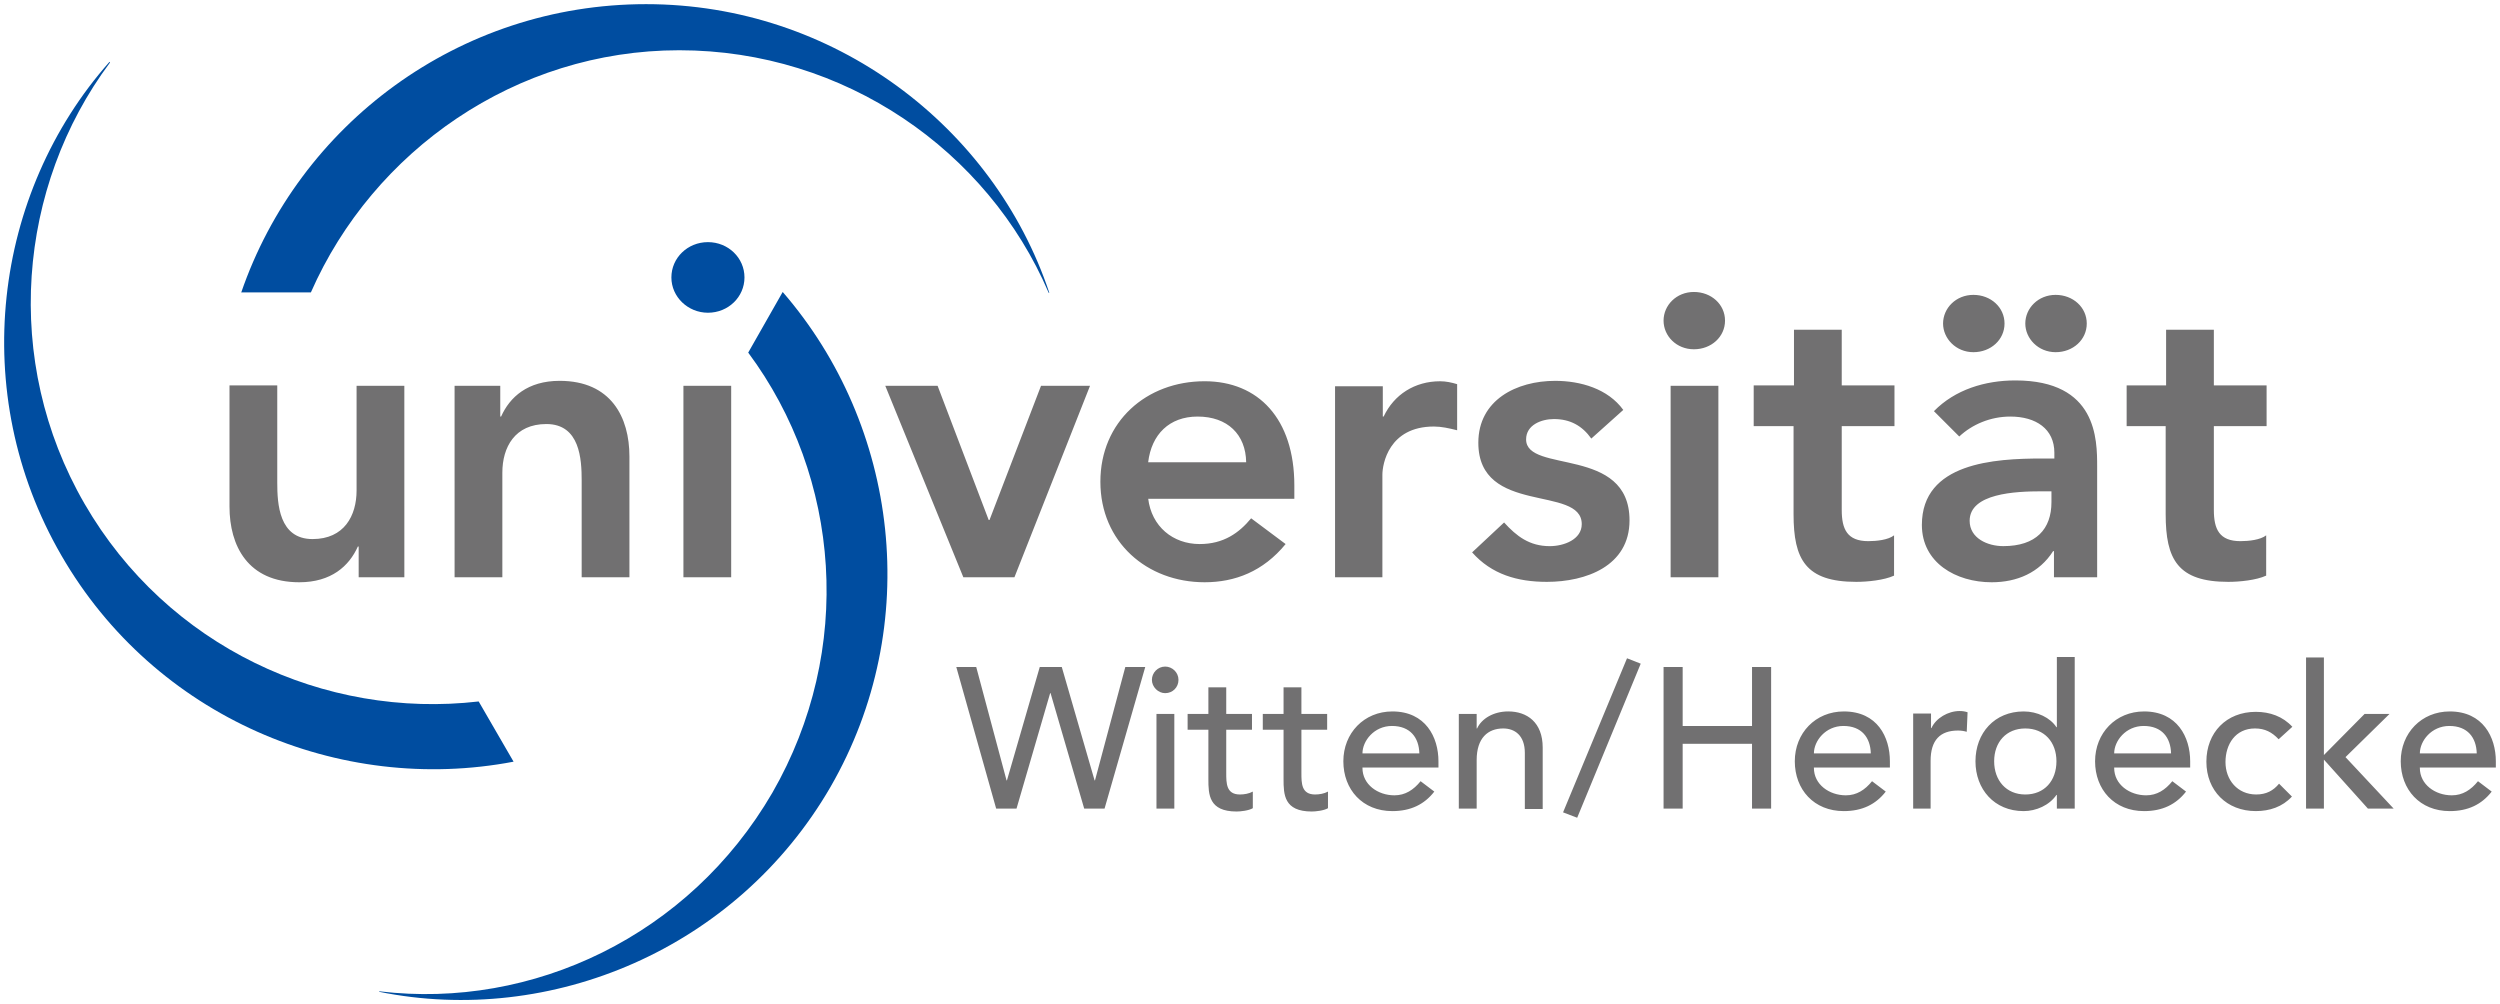 <?xml version="1.0" encoding="UTF-8"?>
<svg xmlns="http://www.w3.org/2000/svg" xmlns:xlink="http://www.w3.org/1999/xlink" version="1.1" id="layer" x="0px" y="0px" width="301px" height="120.898px" viewBox="0 0 301 120.898" xml:space="preserve">
<g>
	<path fill="#717071" d="M115.137,80.306h2.4l3.65,13.651h0.05l3.95-13.651h2.65   l3.95,13.651h0.05l3.65-13.651h2.4l-4.9,17.051h-2.45l-4.05-13.901   h-0.05l-4.05,13.901h-2.45L115.137,80.306z M138.689,81.856   c0-0.85,0.7-1.6,1.6-1.6c0.85,0,1.6,0.7,1.6,1.6   s-0.7,1.6-1.6,1.6C139.439,83.456,138.689,82.706,138.689,81.856    M139.239,85.956h2.15v11.401h-2.15V85.956z M150.739,85.956h-3.1V82.756h-2.15   v3.2h-2.5v1.9h2.5v5.95c0,1.85,0.05,3.9,3.4,3.9   c0.45,0,1.45-0.1,1.95-0.4v-2c-0.45,0.25-1.05,0.35-1.55,0.35   c-1.65,0-1.65-1.35-1.65-2.6v-5.2h3.1v-1.9H150.739z M159.79,85.956   h-3.1V82.756h-2.15v3.2h-2.5v1.9h2.5v5.95   c0,1.85,0.05,3.9,3.4,3.9c0.45,0,1.45-0.1,1.95-0.4v-2   c-0.45,0.25-1.05,0.35-1.55,0.35c-1.65,0-1.65-1.35-1.65-2.6v-5.2   h3.1v-1.9H159.79z M170.891,90.706c-0.05-1.9-1.1-3.3-3.3-3.3   c-2.15,0-3.55,1.8-3.55,3.3H170.891z M164.04,92.457   c0,2,1.85,3.3,3.85,3.3c1.3,0,2.3-0.65,3.15-1.7l1.65,1.25   c-1.2,1.55-2.85,2.35-5.05,2.35c-3.6,0-5.9-2.6-5.9-6   c0-3.4,2.5-6,5.9-6c4,0,5.55,3.1,5.55,6v0.75h-9.151   V92.457z M175.641,97.357h2.15v-5.85c0-2.65,1.35-3.8,3.2-3.8   c1.35,0,2.6,0.8,2.6,2.95v6.75h2.15v-7.401   c0-3.05-1.9-4.35-4.15-4.35c-1.75,0-3.2,0.85-3.75,2.05h-0.05v-1.75   h-2.15V97.357z M197.543,79.906l-1.65-0.65l-7.701,18.551l1.7,0.65   L197.543,79.906z M200.293,97.357h2.3v-7.801h8.351v7.801h2.3V80.306h-2.3   v7.101h-8.351v-7.101h-2.3V97.357z M225.245,90.706   c-0.05-1.9-1.1-3.3-3.3-3.3c-2.15,0-3.55,1.8-3.55,3.3H225.245   z M218.394,92.457c0,2,1.85,3.3,3.85,3.3   c1.3,0,2.3-0.65,3.15-1.7l1.65,1.25   c-1.2,1.55-2.85,2.35-5.05,2.35c-3.6,0-5.9-2.6-5.9-6   c0-3.4,2.5-6,5.9-6c4.05,0,5.55,3.1,5.55,6v0.75h-9.151   V92.457z M230.295,97.357h2.15v-5.75c0-2.5,1.15-3.65,3.3-3.65   c0.35,0,0.7,0.05,1.05,0.15l0.1-2.35   c-0.3-0.1-0.6-0.15-0.95-0.15c-1.4,0-2.85,0.85-3.4,2.05h-0.05   V85.906h-2.15v11.451H230.295z M243.846,95.657c2.3,0,3.75-1.65,3.75-4   c0-2.3-1.45-3.95-3.75-3.95s-3.75,1.65-3.75,3.95   C240.096,93.957,241.546,95.657,243.846,95.657 M249.796,97.357h-2.15v-1.65h-0.05   c-0.85,1.25-2.45,1.95-3.95,1.95c-3.55,0-5.8-2.65-5.8-6   c0-3.4,2.3-6,5.8-6c1.65,0,3.2,0.75,3.95,1.9h0.05v-8.451   h2.15V97.357z M261.397,90.706c-0.05-1.9-1.1-3.3-3.3-3.3   c-2.15,0-3.55,1.8-3.55,3.3H261.397z M254.547,92.457   c0,2,1.85,3.3,3.85,3.3c1.3,0,2.3-0.65,3.15-1.7l1.65,1.25   c-1.2,1.55-2.85,2.35-5.05,2.35c-3.6,0-5.9-2.6-5.9-6   c0-3.4,2.5-6,5.9-6c4,0,5.55,3.1,5.55,6v0.75h-9.151   V92.457z M275.998,87.506c-1.15-1.25-2.7-1.8-4.4-1.8   c-3.55,0-5.95,2.5-5.95,6c0,3.5,2.45,5.95,5.95,5.95   c1.65,0,3.2-0.5,4.35-1.75l-1.55-1.55   c-0.7,0.85-1.55,1.3-2.75,1.3c-2.25,0-3.7-1.75-3.7-3.9   s1.2-4.05,3.55-4.05c1.2,0,2.05,0.45,2.85,1.3L275.998,87.506z    M277.648,97.357h2.15v-5.9l5.3,5.9h3.1l-5.8-6.2l5.3-5.2h-3   l-4.9,4.95V79.156h-2.15V97.357z M298.2,90.706   c-0.05-1.9-1.1-3.3-3.3-3.3c-2.15,0-3.55,1.8-3.55,3.3H298.2   z M291.349,92.457c0,2,1.85,3.3,3.85,3.3   c1.3,0,2.3-0.65,3.15-1.7l1.65,1.25   c-1.2,1.55-2.85,2.35-5.05,2.35c-3.6,0-5.9-2.6-5.9-6   c0-3.4,2.5-6,5.9-6c4,0,5.55,3.1,5.55,6v0.75h-9.151   V92.457z M48.682,46.453H42.932v12.601c0,3.05-1.5,5.85-5.3,5.85   c-4.05,0-4.25-4.25-4.25-6.8V46.403h-5.75v14.601   c0,4.7,2.2,9.101,8.401,9.101c3.85,0,6-1.95,7.051-4.3h0.1v3.7   h5.5C48.682,69.505,48.682,46.453,48.682,46.453z M54.733,69.505h5.75V56.904   c0-3.05,1.5-5.85,5.3-5.85c4.05,0,4.25,4.25,4.25,6.8v11.651h5.75   V54.954c0-4.7-2.2-9.101-8.401-9.101c-3.85,0-6,1.95-7.05,4.3h-0.1   v-3.7h-5.5V69.505z M82.284,69.505h5.75V46.453h-5.75V69.505z M115.987,69.505   h6.15l9.101-23.052h-5.9l-6.2,16.151h-0.1l-6.15-16.151h-6.3   L115.987,69.505z M150.039,55.654c-0.05-3.35-2.25-5.5-5.85-5.5   c-3.4,0-5.55,2.15-5.95,5.5H150.039z M138.238,60.004   c0.4,3.4,3,5.5,6.2,5.5c2.9,0,4.75-1.35,6.2-3.1   l4.15,3.1c-2.7,3.3-6.1,4.6-9.751,4.6   c-6.951,0-12.551-4.85-12.551-12.101s5.55-12.101,12.551-12.101   c6.45,0,10.801,4.5,10.801,12.551v1.6h-17.601V60.004z M160.69,69.505h5.75   V57.154c0-1.25,0.75-5.8,6.2-5.8c0.9,0,1.8,0.2,2.8,0.45v-5.55   c-0.65-0.2-1.35-0.35-2.05-0.35c-3.05,0-5.55,1.6-6.8,4.25h-0.1   v-3.65h-5.75v23.002H160.69z M195.443,49.354   c-1.85-2.55-5.15-3.5-8.201-3.5c-4.65,0-9.251,2.3-9.251,7.451   c0,8.801,12.451,5.05,12.451,9.801c0,1.85-2.15,2.65-3.85,2.65   c-2.45,0-4-1.2-5.5-2.85l-3.85,3.6   c2.35,2.65,5.45,3.55,9.001,3.55c4.7,0,9.951-1.9,9.951-7.401   c0-9.001-12.451-5.6-12.451-9.751c0-1.75,1.85-2.45,3.35-2.45   c1.95,0,3.4,0.8,4.5,2.35L195.443,49.354z M200.293,38.603   c0-1.85,1.55-3.45,3.65-3.45c2.1,0,3.75,1.5,3.75,3.45   c0,1.95-1.65,3.45-3.75,3.45C201.843,42.053,200.293,40.453,200.293,38.603    M201.143,46.453h5.75v23.052h-5.75V46.453z M215.944,51.354v10.551   c0,5.45,1.45,8.151,7.551,8.151c1.35,0,3.35-0.2,4.55-0.75V64.455   c-0.7,0.55-2.1,0.7-3.1,0.7c-2.55,0-3.2-1.45-3.2-3.75V51.304   h6.35v-4.9h-6.35v-6.7h-5.75v6.7h-4.85v4.9h4.8V51.354z    M246.996,59.154h-1.2c-3.15,0-8.651,0.25-8.651,3.55   c0,2.1,2.15,3.05,4.05,3.05c3.95,0,5.8-2.05,5.8-5.3v-1.3H246.996z    M247.346,66.355h-0.15c-1.65,2.6-4.35,3.75-7.401,3.75   c-4.3,0-8.401-2.35-8.401-6.9c0-7.501,8.751-8.001,14.501-8.001h1.45v-0.7   c0-2.85-2.2-4.35-5.3-4.35c-2.4,0-4.6,0.95-6.15,2.4l-3.05-3.05   c2.55-2.6,6.15-3.7,9.801-3.7c9.851,0,9.851,7.101,9.851,10.401v13.301   h-5.2v-3.15H247.346z M243.846,38.953c0-1.85,1.55-3.45,3.65-3.45   c2.1,0,3.75,1.5,3.75,3.45c0,1.95-1.65,3.45-3.75,3.45   C245.396,42.403,243.846,40.753,243.846,38.953 M233.945,38.953   c0-1.85,1.55-3.45,3.65-3.45c2.1,0,3.75,1.5,3.75,3.45   c0,1.95-1.65,3.45-3.75,3.45C235.495,42.403,233.945,40.753,233.945,38.953    M260.747,51.354v10.551c0,5.45,1.45,8.151,7.551,8.151   c1.35,0,3.35-0.2,4.55-0.75V64.455c-0.7,0.55-2.1,0.7-3.1,0.7   c-2.55,0-3.2-1.45-3.2-3.75V51.304h6.35v-4.9h-6.35v-6.7h-5.75   v6.7h-4.75v4.9h4.7V51.354z"></path>
	<path fill="#004DA0" d="M29.031,35.252C35.981,15.001,55.233,0.5,77.784,0.5   s41.853,14.701,48.553,34.752l0,0h-0.05c-0.05,0-0.05-0.05-0.05-0.05   c-7.301-17.051-24.552-29.152-44.453-29.152c-19.701,0-36.853,12.101-44.353,29.152   h-8.401V35.252z M57.633,84.456c-18.551,2.15-37.503-6.6-47.453-23.802   s-8.051-38.203,3.05-53.104c0,0,0,0,0-0.05c0,0,0-0.05-0.05-0.05l0,0   C-0.821,23.252-3.922,47.303,7.379,66.855   c11.251,19.501,33.502,28.852,54.454,24.852L57.633,84.456z M90.085,42.453   c11.151,15.001,12.801,35.803,2.9,53.004   c-10.001,17.201-28.852,26.102-47.253,23.902c0,0,0,0-0.05,0l-0.05,0.05l0,0   c20.701,4.2,43.053-5.15,54.354-24.652   c11.251-19.501,8.201-43.503-5.75-59.604L90.085,42.453z M85.235,37.653   c2.45,0,4.4-1.9,4.4-4.25s-1.95-4.25-4.4-4.25   s-4.4,1.9-4.4,4.25S82.835,37.653,85.235,37.653"></path>
</g>
</svg>
